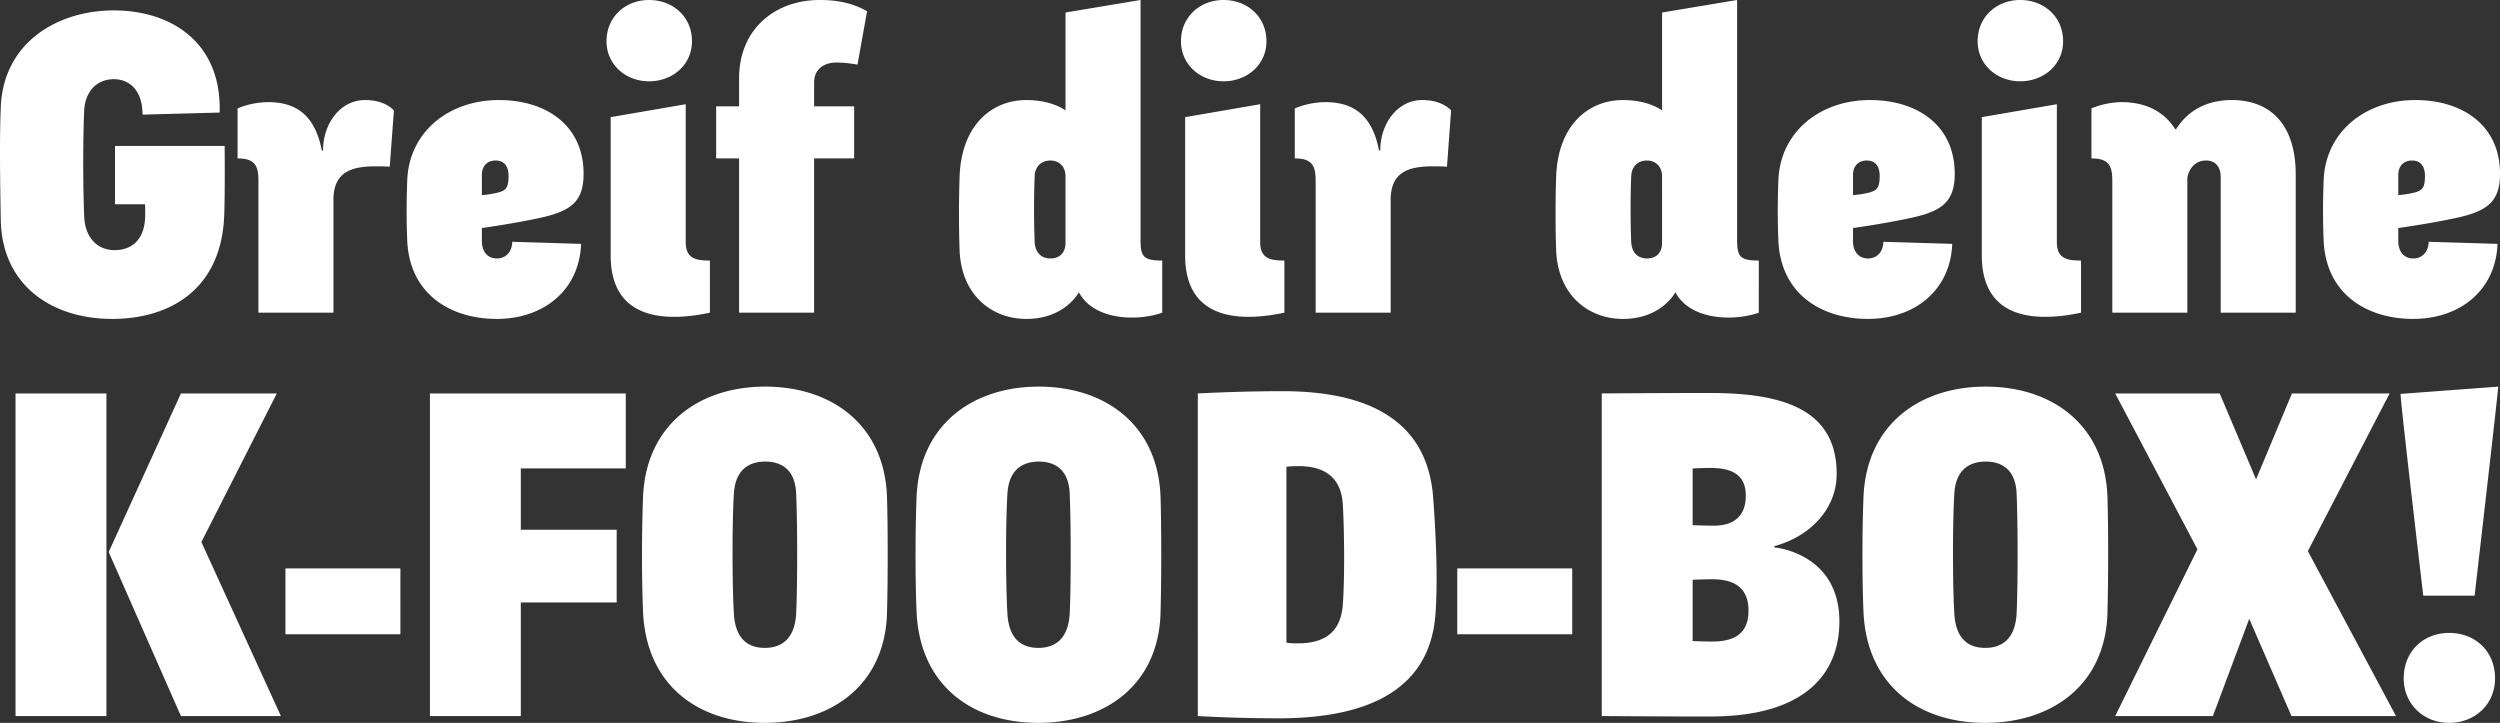 <svg xmlns="http://www.w3.org/2000/svg" width="1667.136" height="482.045" viewBox="0 0 1667.136 482.045">
  <rect x="0" y="0" width="1667.136" height="482.045" fill="#333333" stroke="none"/>
  <path id="Pfad_362" data-name="Pfad 362" d="M-683.324-65.33c.556-15.012.278-45.87.278-45.87H-756.16v38.92h20.016s.278,5.56,0,10.008c-.834,12.51-7.784,20.572-20.294,20.572-10.842,0-19.738-7.506-20.294-22.8-.834-21.128-.834-51.152,0-70.056.556-12.788,8.34-21.128,19.738-21.128,10.842,0,19.182,7.784,19.182,23.63l51.43-1.39c1.39-46.7-32.248-68.11-70.612-68.11-37.53,0-73.67,21.406-75.338,64.5-.834,20.016-.556,45.036,0,75.338C-831.5-18.07-798.138,4.17-758.106,4.17-719.464,4.17-684.992-15.568-683.324-65.33ZM-660.528,0h50.04V-76.45c.556-17.514,12.232-21.128,28.078-21.128,3.058,0,6.116,0,9.452.278l2.78-37.53c-2.78-3.058-8.9-6.95-19.182-6.95-16.958,0-28.078,16.124-28.078,33.638h-.834c-5-26.688-20.572-32.248-35.862-32.248a54.56,54.56,0,0,0-20.294,4.17v33.36c10.564,0,13.9,3.892,13.9,14.456ZM-511.52-47.816v-8.618s20.016-2.78,36.974-6.394c21.406-4.448,30.858-10.286,30.858-29.746,0-33.082-25.854-49.206-56.434-49.206-33.638,0-60.048,21.406-61.16,53.654-.556,14.456-.556,26.688,0,40.31,1.668,35.584,28.912,51.986,59.77,51.986,31.136,0,55.044-19.182,56.156-50.04l-45.87-1.39c-.278,7.228-4.726,11.12-10.286,11.12C-507.628-36.14-511.52-40.588-511.52-47.816Zm0-43.924c0-6.394,3.892-9.73,9.174-9.73s8.618,3.336,8.618,10.286c0,8.34-1.946,10.008-8.34,11.4a63.211,63.211,0,0,1-9.452,1.39Zm83.122-89.238c0,15.568,12.788,26.688,28.356,26.688,15.846,0,28.634-11.12,28.634-26.688,0-16.4-12.788-27.522-28.634-27.522C-415.61-208.5-428.4-197.38-428.4-180.978ZM-375.578-139l-50.04,8.618v92.3c0,45.87,41.422,43.368,66.164,38.086V-34.75c-9.452,0-16.124-1.39-16.124-12.232Zm35.584,1.39h-15.29v34.75h15.29V0h50.04V-102.86h26.688v-34.75h-26.688v-15.846c0-9.452,7.228-13.344,14.734-13.344a82.342,82.342,0,0,1,14.178,1.39l6.394-35.584c-9.73-5.56-20.016-7.506-31.692-7.506-29.468,0-53.654,19.182-53.654,52.264ZM-122.32-46.426c0,6.394-3.892,10.286-10.008,10.286s-10.286-3.892-10.564-11.12c-.556-13.9-.556-29.746,0-43.646.278-6.95,4.726-10.564,10.564-10.564,5,0,10.008,3.336,10.008,10.564Zm64.5,11.676c-12.232,0-14.456-2.5-14.456-13.344V-208.5l-50.04,8.34v65.33s-8.618-6.95-26.132-6.95c-22.518,0-43.09,16.124-44.48,50.6-.556,15.568-.556,35.306,0,50.04,1.39,30.024,21.962,45.314,44.48,45.314,25.854,0,35.028-17.792,35.028-17.792,10.008,18.9,39.2,19.46,55.6,13.622Zm12.51-146.228c0,15.568,12.788,26.688,28.356,26.688,15.846,0,28.634-11.12,28.634-26.688,0-16.4-12.788-27.522-28.634-27.522C-32.526-208.5-45.314-197.38-45.314-180.978ZM7.506-139l-50.04,8.618v92.3C-42.534,7.784-1.112,5.282,23.63,0V-34.75c-9.452,0-16.124-1.39-16.124-12.232ZM44.48,0H94.52V-76.45c.556-17.514,12.232-21.128,28.078-21.128,3.058,0,6.116,0,9.452.278l2.78-37.53c-2.78-3.058-8.9-6.95-19.182-6.95-16.958,0-28.078,16.124-28.078,33.638h-.834c-5-26.688-20.572-32.248-35.862-32.248a54.56,54.56,0,0,0-20.294,4.17v33.36c10.564,0,13.9,3.892,13.9,14.456ZM275.5-46.426c0,6.394-3.892,10.286-10.008,10.286S255.2-40.032,254.926-47.26c-.556-13.9-.556-29.746,0-43.646.278-6.95,4.726-10.564,10.564-10.564,5,0,10.008,3.336,10.008,10.564Zm64.5,11.676c-12.232,0-14.456-2.5-14.456-13.344V-208.5l-50.04,8.34v65.33s-8.618-6.95-26.132-6.95c-22.518,0-43.09,16.124-44.48,50.6-.556,15.568-.556,35.306,0,50.04,1.39,30.024,21.962,45.314,44.48,45.314,25.854,0,35.028-17.792,35.028-17.792,10.008,18.9,39.2,19.46,55.6,13.622Zm62.828-13.066v-8.618s20.016-2.78,36.974-6.394c21.406-4.448,30.858-10.286,30.858-29.746,0-33.082-25.854-49.206-56.434-49.206-33.638,0-60.048,21.406-61.16,53.654-.556,14.456-.556,26.688,0,40.31C354.728-12.232,381.972,4.17,412.83,4.17c31.136,0,55.044-19.182,56.156-50.04l-45.87-1.39c-.278,7.228-4.726,11.12-10.286,11.12C406.714-36.14,402.822-40.588,402.822-47.816Zm0-43.924c0-6.394,3.892-9.73,9.174-9.73s8.618,3.336,8.618,10.286c0,8.34-1.946,10.008-8.34,11.4a63.211,63.211,0,0,1-9.452,1.39Zm83.122-89.238c0,15.568,12.788,26.688,28.356,26.688,15.846,0,28.634-11.12,28.634-26.688,0-16.4-12.788-27.522-28.634-27.522C498.732-208.5,485.944-197.38,485.944-180.978ZM538.764-139l-50.04,8.618v92.3c0,45.87,41.422,43.368,66.164,38.086V-34.75c-9.452,0-16.124-1.39-16.124-12.232Zm99.524,37.53c6.116,0,9.73,4.17,9.73,10.842V0h50.04V-92.018c0-35.584-18.9-49.762-42.534-49.762-16.68,0-29.468,6.95-37.252,19.46h-.556c-8.9-14.178-23.352-18.07-35.584-18.07a54.56,54.56,0,0,0-20.294,4.17v33.36c10.564,0,13.9,3.892,13.9,14.456V0h50.04V-89.516C626.056-93.13,629.114-101.47,638.288-101.47ZM766.446-47.816v-8.618s20.016-2.78,36.974-6.394c21.406-4.448,30.858-10.286,30.858-29.746,0-33.082-25.854-49.206-56.434-49.206-33.638,0-60.048,21.406-61.16,53.654-.556,14.456-.556,26.688,0,40.31C718.352-12.232,745.6,4.17,776.454,4.17c31.136,0,55.044-19.182,56.156-50.04l-45.87-1.39c-.278,7.228-4.726,11.12-10.286,11.12C770.338-36.14,766.446-40.588,766.446-47.816Zm0-43.924c0-6.394,3.892-9.73,9.174-9.73s8.618,3.336,8.618,10.286c0,8.34-1.946,10.008-8.34,11.4a63.211,63.211,0,0,1-9.452,1.39ZM-645.542,269l-53.025-116.049,50.3-99.081H-712.2l-48.177,105.747L-712.2,269ZM-761.893,53.87h-60.6V269h60.6Zm119.382,160.59h76.659V170.525h-76.659ZM-546.157,269h60.6V193.25h63.933V144.77h-63.933V103.865h69.993V53.87H-546.157Zm142.107-145.743c-.909,23.634-.909,54.237,0,76.053,2.121,49.389,36.966,74.235,81.2,74.235,43.935,0,80.295-24.846,81.507-73.629.606-23.028.606-56.661,0-76.659-1.515-48.48-36.966-73.932-81.2-73.932S-402.233,74.777-404.051,123.257Zm60.6,77.568c-1.212-19.089-1.212-61.812,0-80.3.909-14.847,9.09-21.21,20.907-21.21s20,6.363,20.6,21.21c.909,20,.909,62.721,0,80.3-.909,16.059-9.09,22.725-20.907,22.725S-342.542,216.884-343.451,200.825Zm121.806-77.568c-.909,23.634-.909,54.237,0,76.053,2.121,49.389,36.966,74.235,81.2,74.235,43.935,0,80.295-24.846,81.507-73.629.606-23.028.606-56.661,0-76.659-1.515-48.48-36.966-73.932-81.2-73.932S-219.826,74.777-221.645,123.257Zm60.6,77.568c-1.212-19.089-1.212-61.812,0-80.3.909-14.847,9.09-21.21,20.907-21.21s20,6.363,20.6,21.21c.909,20,.909,62.721,0,80.3-.909,16.059-9.09,22.725-20.907,22.725S-160.135,216.884-161.044,200.825ZM-34.087,269s24.24,1.515,53.934,1.515c55.752,0,100.6-16.665,104.535-69.387,1.818-24.846,0-57.267-1.515-77.568-4.242-59.388-55.449-71.2-100.6-71.2-29.088,0-56.358,1.515-56.358,1.515ZM62.57,127.5c1.212,20,1.212,52.419,0,67.569-1.515,19.089-13.332,25.452-30,25.452-7.272,0-7.575-.606-7.575-.606V102.956s0-.606,8.484-.606C48.935,102.35,61.358,108.713,62.57,127.5Zm76.356,86.961h76.659V170.525H138.925ZM235.279,269s36.966.3,72.417.3c65.448,0,86.052-30.6,86.052-63.327,0-45.147-42.117-49.389-43.329-49.389v-.909c22.725-6.06,41.511-23.937,41.511-48.177,0-44.238-37.875-53.934-84.84-53.934-30.3,0-71.811.3-71.811.3Zm60.6-90.9c1.212,0,6.363-.3,13.332-.3,16.665,0,23.937,7.575,23.937,20.907,0,16.665-11.211,20.6-24.24,20.6-6.969,0-11.211-.3-13.029-.3Zm0-74.235c1.818,0,4.848-.3,12.12-.3,16.059,0,23.331,6.06,23.331,18.483,0,14.544-9.09,20-21.21,20-6.363,0-12.423-.3-14.241-.3Zm113.928,19.392c-.909,23.634-.909,54.237,0,76.053,2.121,49.389,36.966,74.235,81.2,74.235,43.935,0,80.295-24.846,81.507-73.629.606-23.028.606-56.661,0-76.659-1.515-48.48-36.966-73.932-81.2-73.932S411.626,74.777,409.808,123.257Zm60.6,77.568c-1.212-19.089-1.212-61.812,0-80.3.909-14.847,9.09-21.21,20.907-21.21s20,6.363,20.6,21.21c.909,20,.909,62.721,0,80.3-.909,16.059-9.09,22.725-20.907,22.725S471.317,216.884,470.408,200.825ZM760.682,53.87H695.536L671.6,111.137,647.359,53.87h-69.69L632.513,157.8,577.669,269h65.145l24.24-64.842L695.234,269h69.69L706.141,159.011Zm9.393,189.981c0,17.271,13.332,29.694,30.3,29.694,17.271,0,30.6-12.423,30.6-29.694,0-18.18-13.332-30.3-30.6-30.3C783.406,213.551,770.075,225.671,770.075,243.851ZM767.953,54.173c0,6.06,15.15,134.532,15.15,134.532h34.239S833.1,52.355,833.1,49.325Z" transform="translate(832.858 208.5)" fill="#fff"/>
</svg>
